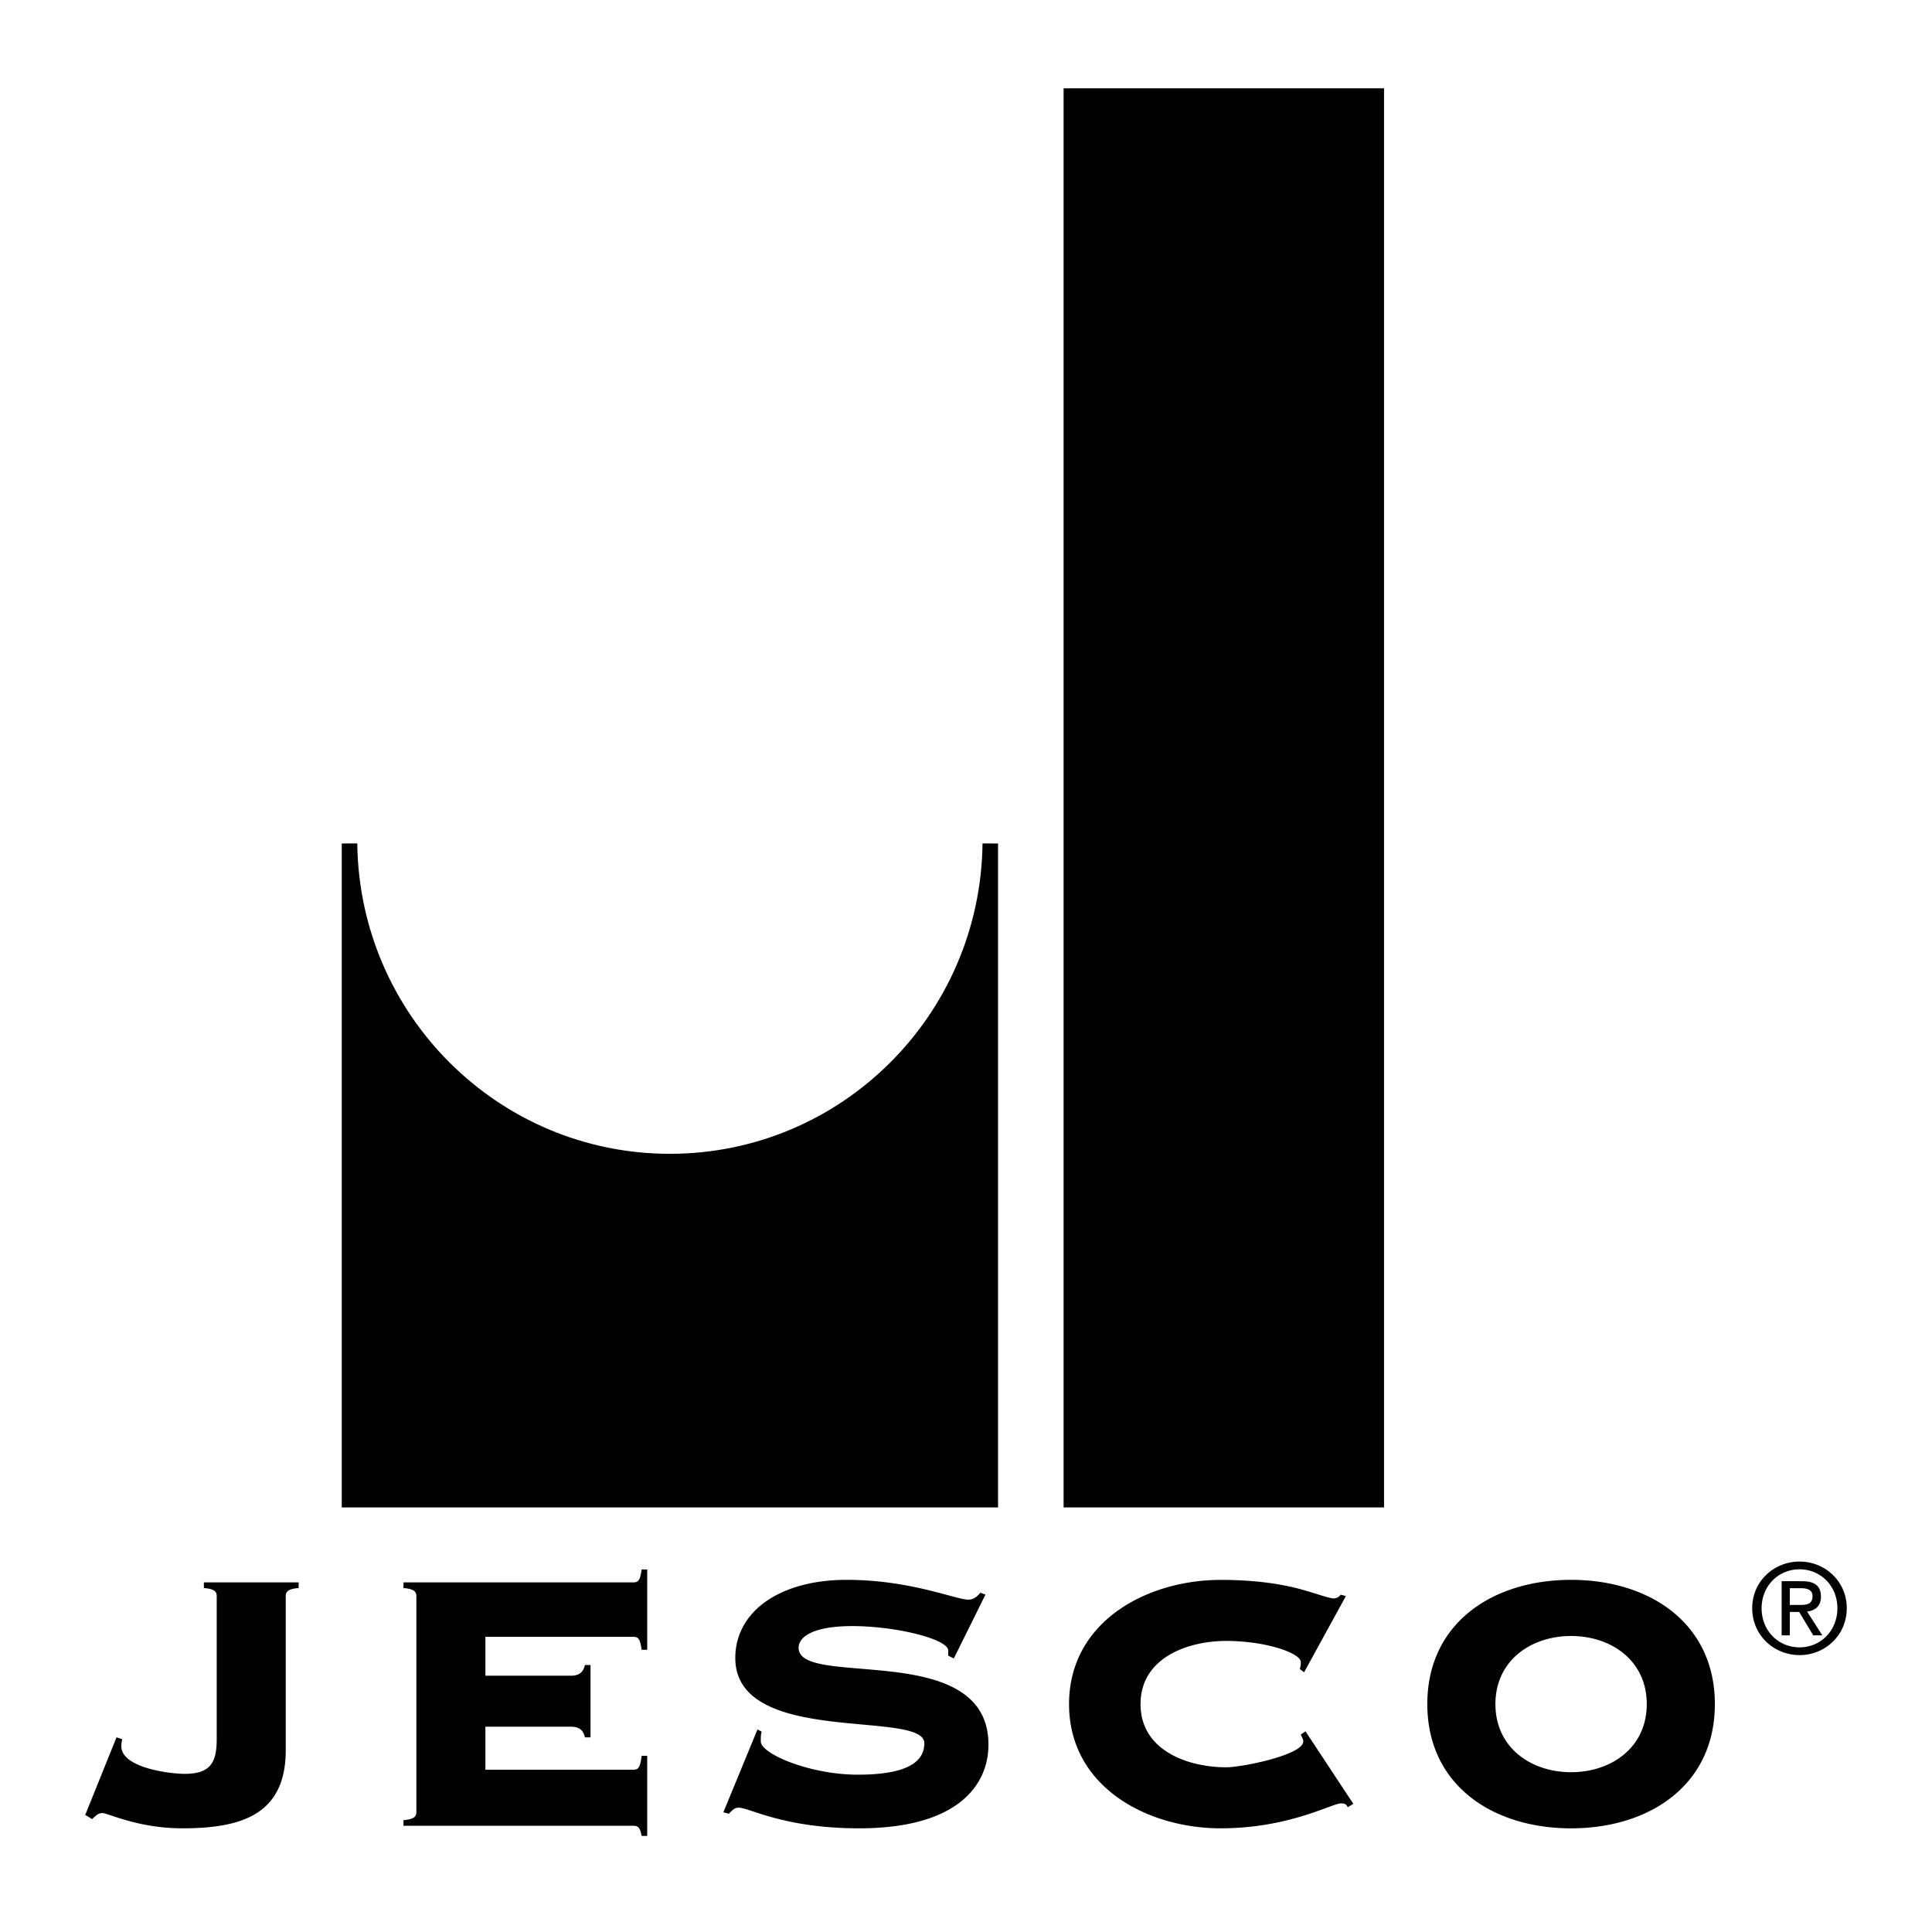 <svg xmlns="http://www.w3.org/2000/svg" width="2500" height="2500" viewBox="0 0 192.756 192.756"><g fill-rule="evenodd" clip-rule="evenodd"><path fill="#fff" d="M0 0h192.756v192.756H0V0z"/><path stroke="#000" stroke-width="1.547" stroke-miterlimit="2.613" d="M137.314 9.584v140.038h-30.425V9.584h30.425zM66.836 115.889c-17.533 0-31.754-14.175-31.966-31.735v65.468h63.931V84.156c-.213 17.56-14.433 31.733-31.965 31.733z"/><path d="M11.626 173.333l.569.186a3.55 3.55 0 0 0-.092.691c0 2.214 4.988 2.768 6.315 2.768 2.654 0 3.204-1.2 3.204-3.506v-14.203c0-.414-.138-.738-1.282-.83v-.562h9.455v.562c-1.148.092-1.286.416-1.286.83v15.356c0 6.497-4.546 7.787-10.32 7.787-4.394 0-7.436-1.52-7.941-1.52-.458 0-.596.184-1.056.599l-.689-.415 3.123-7.743zM58.916 173.336h-.558c-.139-.601-.46-1.062-1.38-1.062h-8.55v4.291h14.759c.506 0 .69-.23.828-1.385h.558v7.992h-.558c-.139-.785-.323-1.015-.828-1.015H40.255v-.562c1.147-.092 1.286-.414 1.286-.829V159.27c0-.415-.139-.738-1.286-.831v-.562h22.932c.505 0 .689-.23.828-1.291h.558v8.011h-.558c-.139-1.061-.323-1.291-.828-1.291H48.428v3.878h8.55c.919 0 1.241-.463 1.38-1.064h.558v7.216zM75.576 172.543l.42.23c-.092.23-.092.553-.092.968 0 1.245 4.913 3.319 9.678 3.319 4.579 0 6.639-1.106 6.639-3.135 0-3.404-18.859.369-18.859-8.505 0-4.616 4.392-7.799 11.121-7.799 6.272 0 10.799 1.938 12.09 1.977.597 0 .919-.322 1.24-.69l.506.184-3.154 6.371-.559-.276v-.508c0-1.153-5.234-2.444-9.573-2.444-3.984 0-5.356 1.108-5.356 2.17 0 4.098 18.941-.923 18.941 9.66 0 3.965-2.97 8.347-12.898 8.347-7.645 0-11.03-2.122-12.083-2.058-.366 0-.641.323-.917.6l-.551-.139 3.407-8.272zM130.109 166.843l-.42-.322c.045-.184.092-.368.092-.689 0-.92-3.539-2.117-7.443-2.117-3.723 0-8.545 1.611-8.545 6.304 0 4.693 4.822 6.304 8.545 6.304 1.607 0 7.689-1.242 7.689-2.576 0-.276-.164-.461-.246-.69l.467-.322 4.773 7.233-.559.337c-.139-.322-.322-.368-.65-.385-.926 0-5.182 2.491-12.025 2.491-7.352 0-15.127-4.15-15.127-12.392s7.775-12.392 15.127-12.392c3.674 0 6.293.461 8.117.968 1.779.508 2.705.877 3.168.877.279 0 .51-.139.695-.369l.51.139-4.168 7.601zM156.748 163.223c4.004 0 7.549 2.45 7.549 6.795 0 4.346-3.545 6.794-7.549 6.794s-7.549-2.448-7.549-6.794c0-4.345 3.545-6.795 7.549-6.795zm0-5.601c-7.824 0-14.344 4.315-14.344 12.396s6.52 12.395 14.344 12.395 14.344-4.314 14.344-12.395-6.52-12.396-14.344-12.396zM175.756 160.451c0-2.22 1.668-3.88 3.793-3.88 2.092 0 3.768 1.66 3.768 3.88 0 2.251-1.676 3.905-3.768 3.905-2.125 0-3.793-1.654-3.793-3.905zm3.793 4.679c2.527 0 4.703-1.971 4.703-4.679 0-2.693-2.176-4.653-4.703-4.653-2.559 0-4.73 1.96-4.73 4.653-.001 2.708 2.171 4.679 4.73 4.679zm-.979-4.306h.932l1.406 2.335h.906l-1.518-2.372c.783-.1 1.381-.522 1.381-1.489 0-1.066-.623-1.54-1.883-1.54h-2.039v5.401h.814v-2.335h.001zm0-.696v-1.673h1.102c.564 0 1.164.124 1.164.793 0 .831-.613.88-1.299.88h-.967z"/></g></svg>